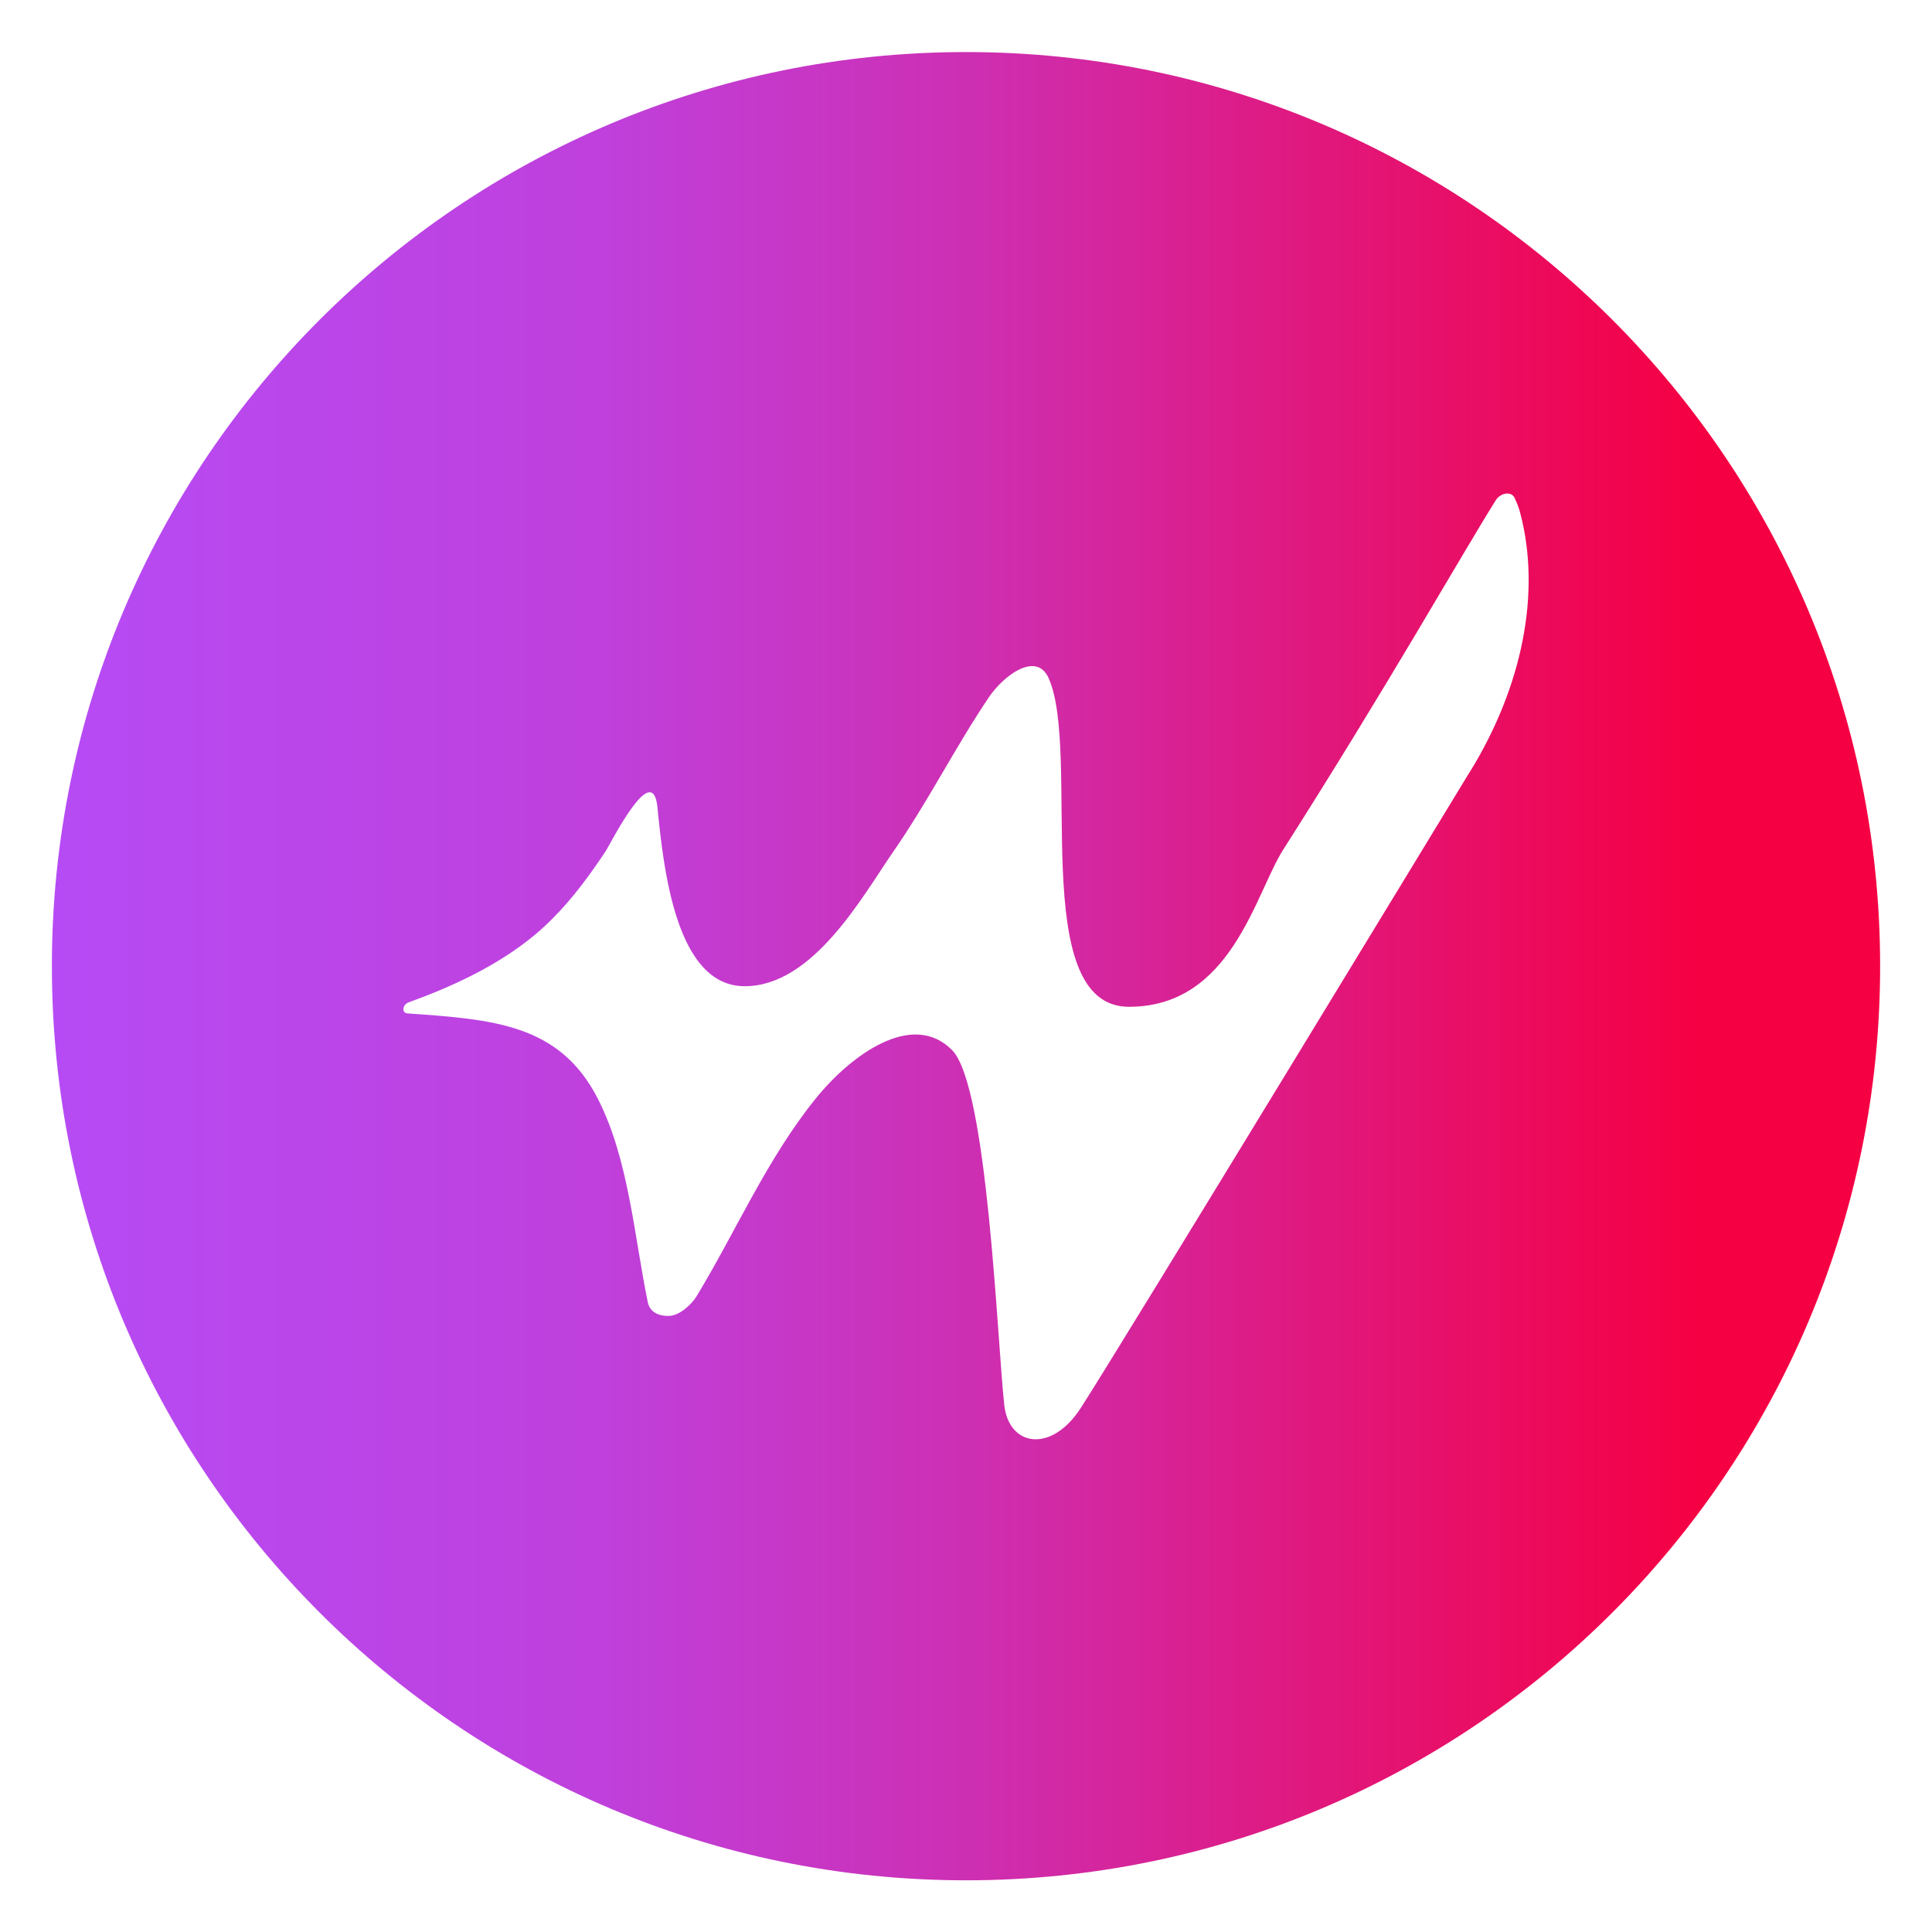 <?xml version="1.0" encoding="UTF-8"?>
<svg xmlns="http://www.w3.org/2000/svg" xmlns:xlink="http://www.w3.org/1999/xlink" version="1.1" viewBox="0 0 1080 1080">
  <defs>
    <style>
      .cls-1 {
        fill: url(#linear-gradient);
      }
    </style>
    <linearGradient id="linear-gradient" x1="29" y1="540.1" x2="1051" y2="540.1" gradientUnits="userSpaceOnUse">
      <stop offset="0" stop-color="#b34fff"/>
      <stop offset="0" stop-color="#b64bf5"/>
      <stop offset=".3" stop-color="#bf40dc"/>
      <stop offset=".5" stop-color="#cd2fb3"/>
      <stop offset=".7" stop-color="#e1177b"/>
      <stop offset=".9" stop-color="#f50043"/>
    </linearGradient>
  </defs>
  <!-- Generator: Adobe Illustrator 28.7.10, SVG Export Plug-In . SVG Version: 1.2.0 Build 236)  -->
  <g>
    <g id="Layer_1">
      <path class="cls-1" d="M540,29.1C257.8,29.1,29,257.9,29,540.1s228.8,511,511,511,511-228.8,511-511S822.2,29.1,540,29.1ZM821.6,431.5s-196.8,323.8-217.6,355.8c-16.4,25.2-40,21.3-42.6-1.8-4-36.4-9.3-178.5-29.2-198.5-22.3-22.5-56.8,3-76.3,27.2-27.2,33.7-44.6,74.3-66.5,110.4-2.8,4.6-9.5,10.8-15.3,11-6.2.2-10.9-2.3-12-7.7-7.7-37.7-10.7-80-27.9-113.7-21.4-41.8-58.3-44.3-106.4-47.7-3.4-.2-2.9-4.9.7-6.2,24.3-8.8,49.7-20.4,70.7-37.9,13-10.9,23.6-23.9,33.1-37.4,2-2.9,4-5.7,5.9-8.6,3.5-5.3,26.6-52.2,29.3-25.2,3.5,35.2,10.5,100.1,48.8,100.1s65.9-50.4,82.7-74.7c19.7-28.3,34.6-58.3,53.7-86.7,8.5-12.6,26.6-25.8,33.4-11,18.7,41.1-12.3,183.9,45,183.9s70.5-63.1,86.2-87.8c59-92.6,99.2-164,118.8-195.3,2.7-4.3,8.7-5.2,10.5-1.5,1.2,2.5,2.4,5.4,3.2,8.5,11.8,44.6,1.2,97.3-28.2,144.9Z"/>
    </g>
  </g>
</svg>
